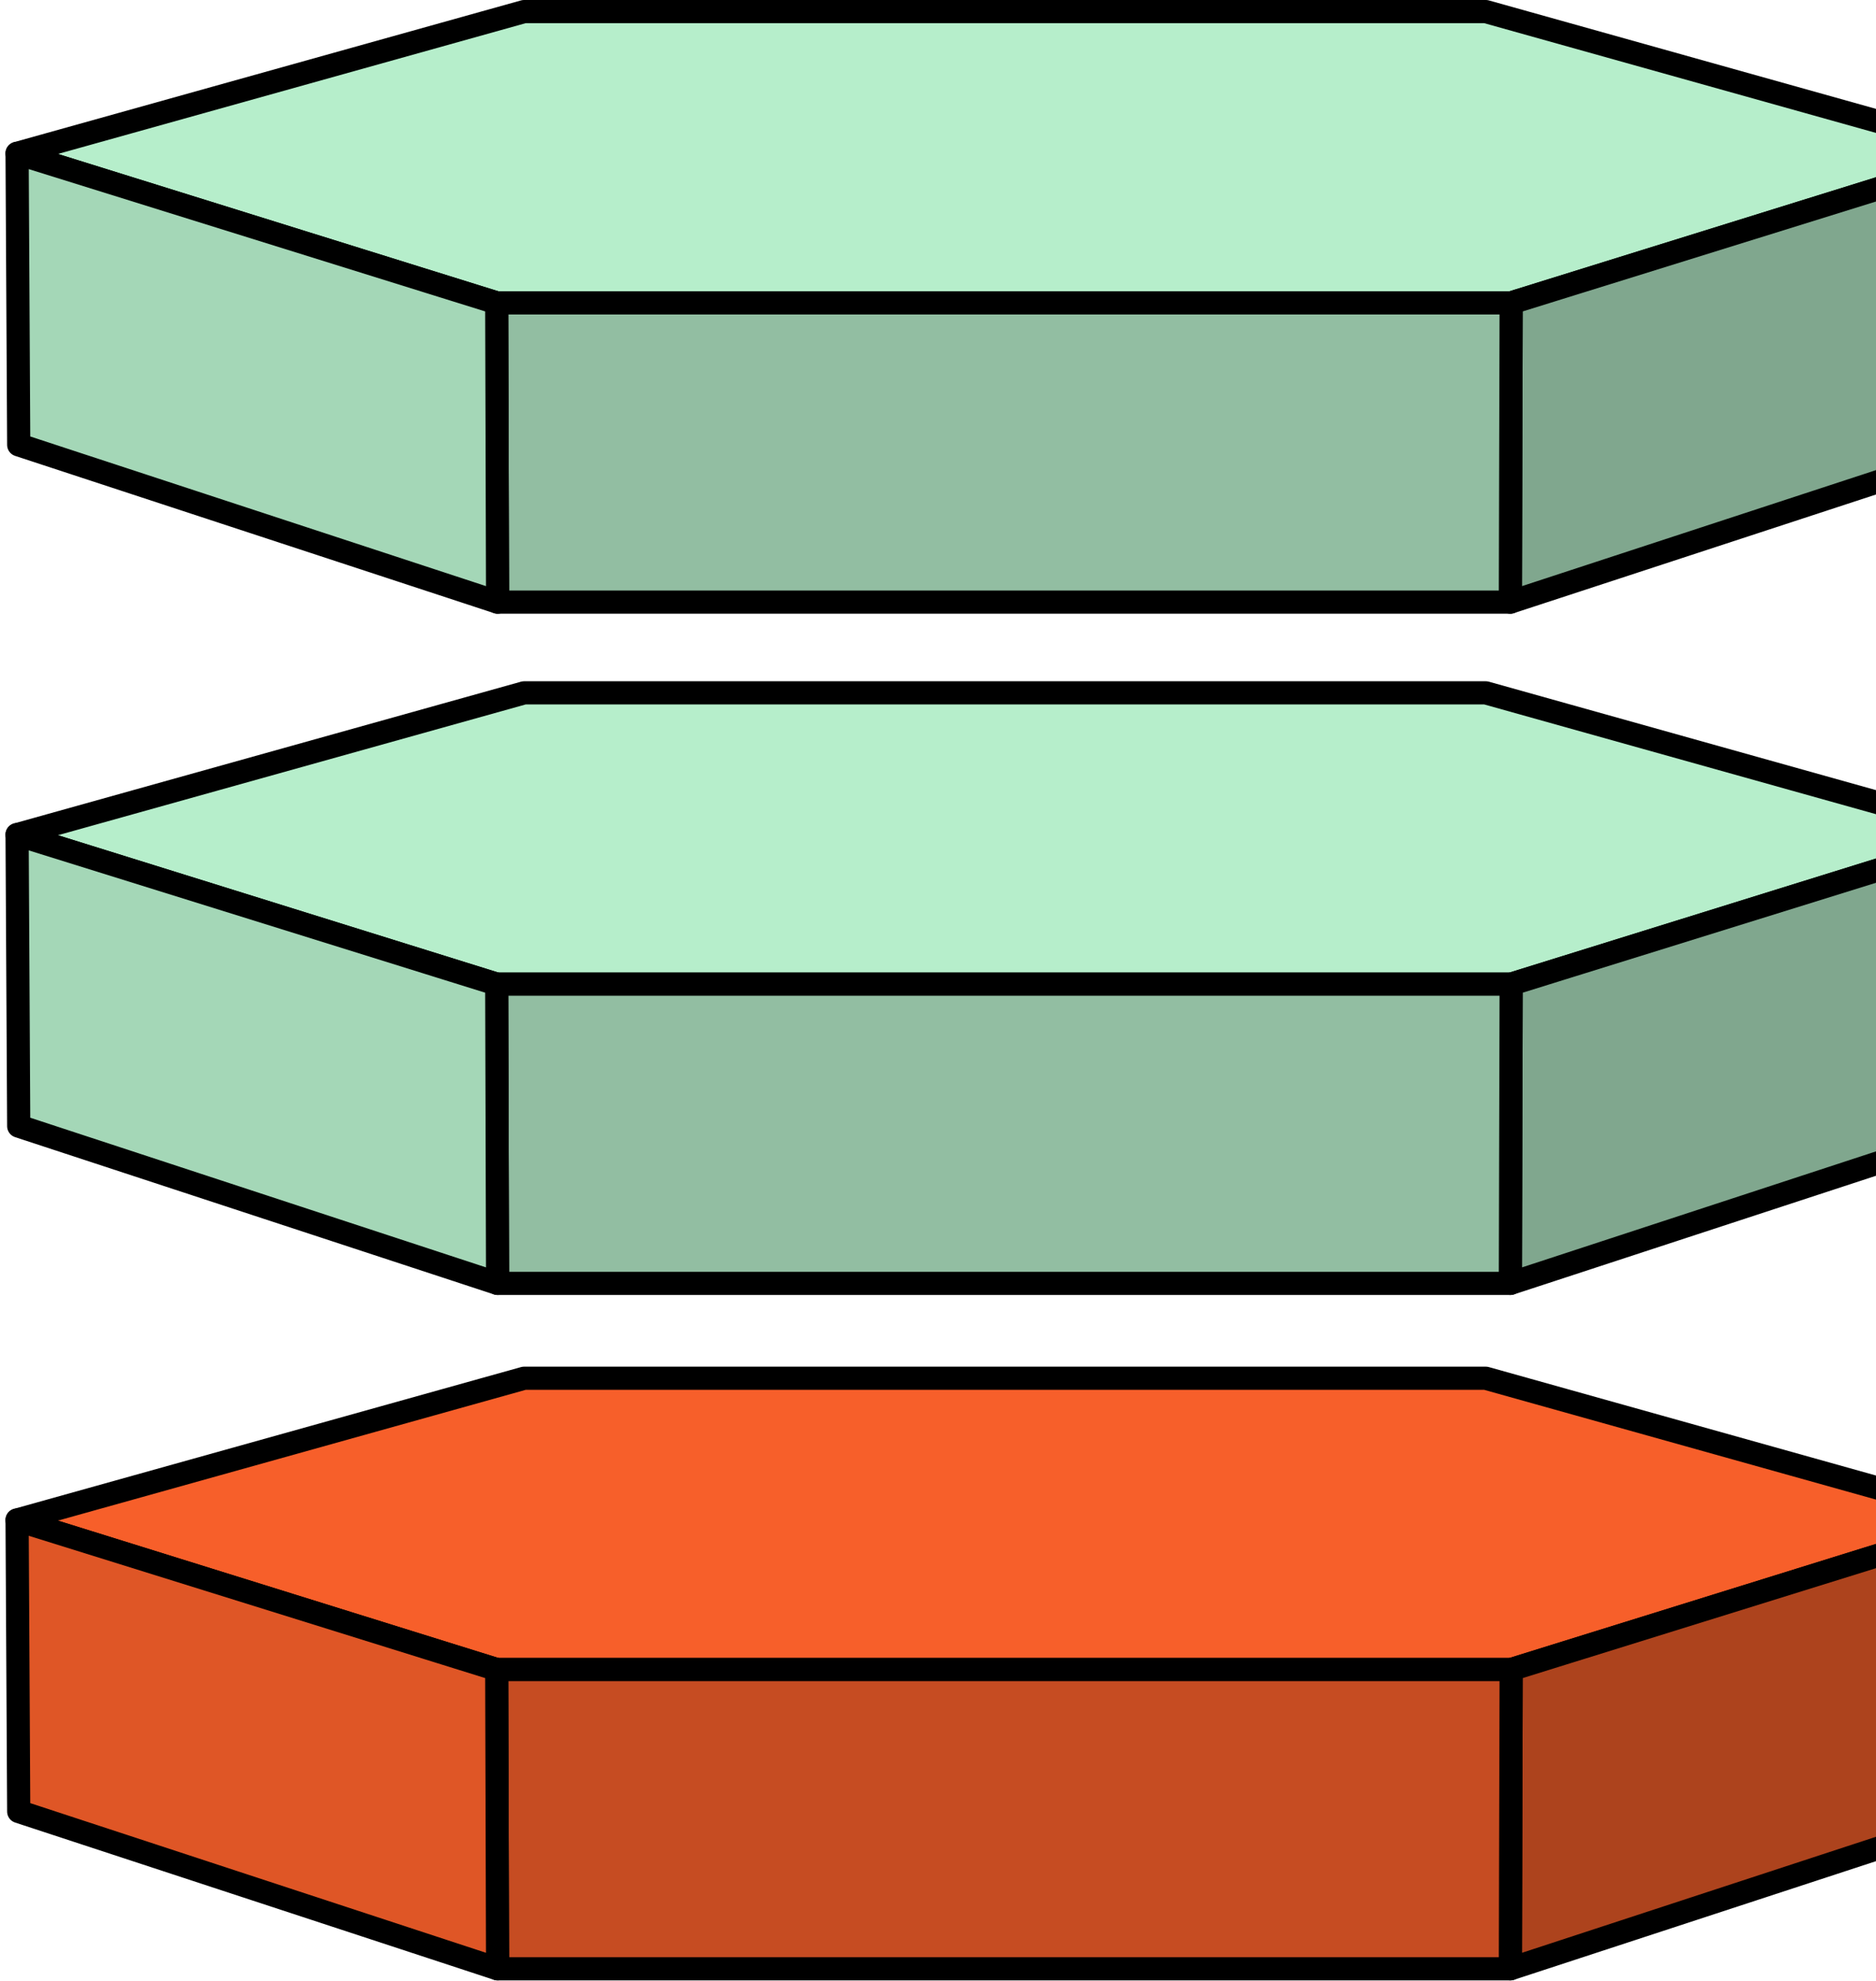 <svg width="162" height="171" viewBox="0 0 162 171" fill="none" xmlns="http://www.w3.org/2000/svg">
  <path d="M128.305 118.976H45.258L1.475 131.213L42.892 144.121H130.494L172.003 131.213L128.305 118.976Z" fill="#F75F2A" stroke="black" stroke-width="2" stroke-linecap="round" stroke-linejoin="round"/>
  <path d="M130.494 144.121L172.003 131.213L171.866 156.378L130.424 169.954L130.494 144.121Z" fill="#F75F2A"/>
  <path d="M130.494 144.121L172.003 131.213L171.866 156.378L130.424 169.954L130.494 144.121Z" fill="black" fill-opacity="0.3"/>
  <path d="M130.494 144.121L172.003 131.213L171.866 156.378L130.424 169.954L130.494 144.121Z" stroke="black" stroke-width="2" stroke-linecap="round" stroke-linejoin="round"/>
  <path d="M42.893 144.121H130.495L130.425 169.954H42.969L42.893 144.121Z" fill="#F75F2A"/>
  <path d="M42.893 144.121H130.495L130.425 169.954H42.969L42.893 144.121Z" fill="black" fill-opacity="0.2"/>
  <path d="M42.893 144.121H130.495L130.425 169.954H42.969L42.893 144.121Z" stroke="black" stroke-width="2" stroke-linecap="round" stroke-linejoin="round"/>
  <path d="M1.475 131.213L42.892 144.121L42.968 169.954L1.616 156.378L1.475 131.213Z" fill="#F75F2A"/>
  <path d="M1.475 131.213L42.892 144.121L42.968 169.954L1.616 156.378L1.475 131.213Z" fill="black" fill-opacity="0.1"/>
  <path d="M1.475 131.213L42.892 144.121L42.968 169.954L1.616 156.378L1.475 131.213Z" stroke="black" stroke-width="2" stroke-linecap="round" stroke-linejoin="round"/>
  <path d="M128.305 59.81H45.258L1.475 72.047L42.892 84.955H130.494L172.003 72.047L128.305 59.81Z" fill="#B6EECB" stroke="black" stroke-width="2" stroke-linecap="round" stroke-linejoin="round"/>
  <path d="M130.494 84.955L172.003 72.047L171.866 97.212L130.424 110.788L130.494 84.955Z" fill="#B6EECB"/>
  <path d="M130.494 84.955L172.003 72.047L171.866 97.212L130.424 110.788L130.494 84.955Z" fill="black" fill-opacity="0.3"/>
  <path d="M130.494 84.955L172.003 72.047L171.866 97.212L130.424 110.788L130.494 84.955Z" stroke="black" stroke-width="2" stroke-linecap="round" stroke-linejoin="round"/>
  <path d="M42.893 84.955H130.495L130.425 110.788H42.969L42.893 84.955Z" fill="#B6EECB"/>
  <path d="M42.893 84.955H130.495L130.425 110.788H42.969L42.893 84.955Z" fill="black" fill-opacity="0.2"/>
  <path d="M42.893 84.955H130.495L130.425 110.788H42.969L42.893 84.955Z" stroke="black" stroke-width="2" stroke-linecap="round" stroke-linejoin="round"/>
  <path d="M1.475 72.047L42.892 84.955L42.968 110.788L1.616 97.212L1.475 72.047Z" fill="#B6EECB"/>
  <path d="M1.475 72.047L42.892 84.955L42.968 110.788L1.616 97.212L1.475 72.047Z" fill="black" fill-opacity="0.1"/>
  <path d="M1.475 72.047L42.892 84.955L42.968 110.788L1.616 97.212L1.475 72.047Z" stroke="black" stroke-width="2" stroke-linecap="round" stroke-linejoin="round"/>
  <path d="M128.305 1H45.258L1.475 13.237L42.892 26.146H130.494L172.003 13.237L128.305 1Z" fill="#B6EECB" stroke="black" stroke-width="2" stroke-linecap="round" stroke-linejoin="round"/>
  <path d="M130.494 26.146L172.003 13.237L171.866 38.403L130.424 51.978L130.494 26.146Z" fill="#B6EECB"/>
  <path d="M130.494 26.146L172.003 13.237L171.866 38.403L130.424 51.978L130.494 26.146Z" fill="black" fill-opacity="0.3"/>
  <path d="M130.494 26.146L172.003 13.237L171.866 38.403L130.424 51.978L130.494 26.146Z" stroke="black" stroke-width="2" stroke-linecap="round" stroke-linejoin="round"/>
  <path d="M42.893 26.145H130.495L130.425 51.978H42.969L42.893 26.145Z" fill="#B6EECB"/>
  <path d="M42.893 26.145H130.495L130.425 51.978H42.969L42.893 26.145Z" fill="black" fill-opacity="0.2"/>
  <path d="M42.893 26.145H130.495L130.425 51.978H42.969L42.893 26.145Z" stroke="black" stroke-width="2" stroke-linecap="round" stroke-linejoin="round"/>
  <path d="M1.475 13.237L42.892 26.146L42.968 51.978L1.616 38.403L1.475 13.237Z" fill="#B6EECB"/>
  <path d="M1.475 13.237L42.892 26.146L42.968 51.978L1.616 38.403L1.475 13.237Z" fill="black" fill-opacity="0.1"/>
  <path d="M1.475 13.237L42.892 26.146L42.968 51.978L1.616 38.403L1.475 13.237Z" stroke="black" stroke-width="2" stroke-linecap="round" stroke-linejoin="round"/>
</svg>
